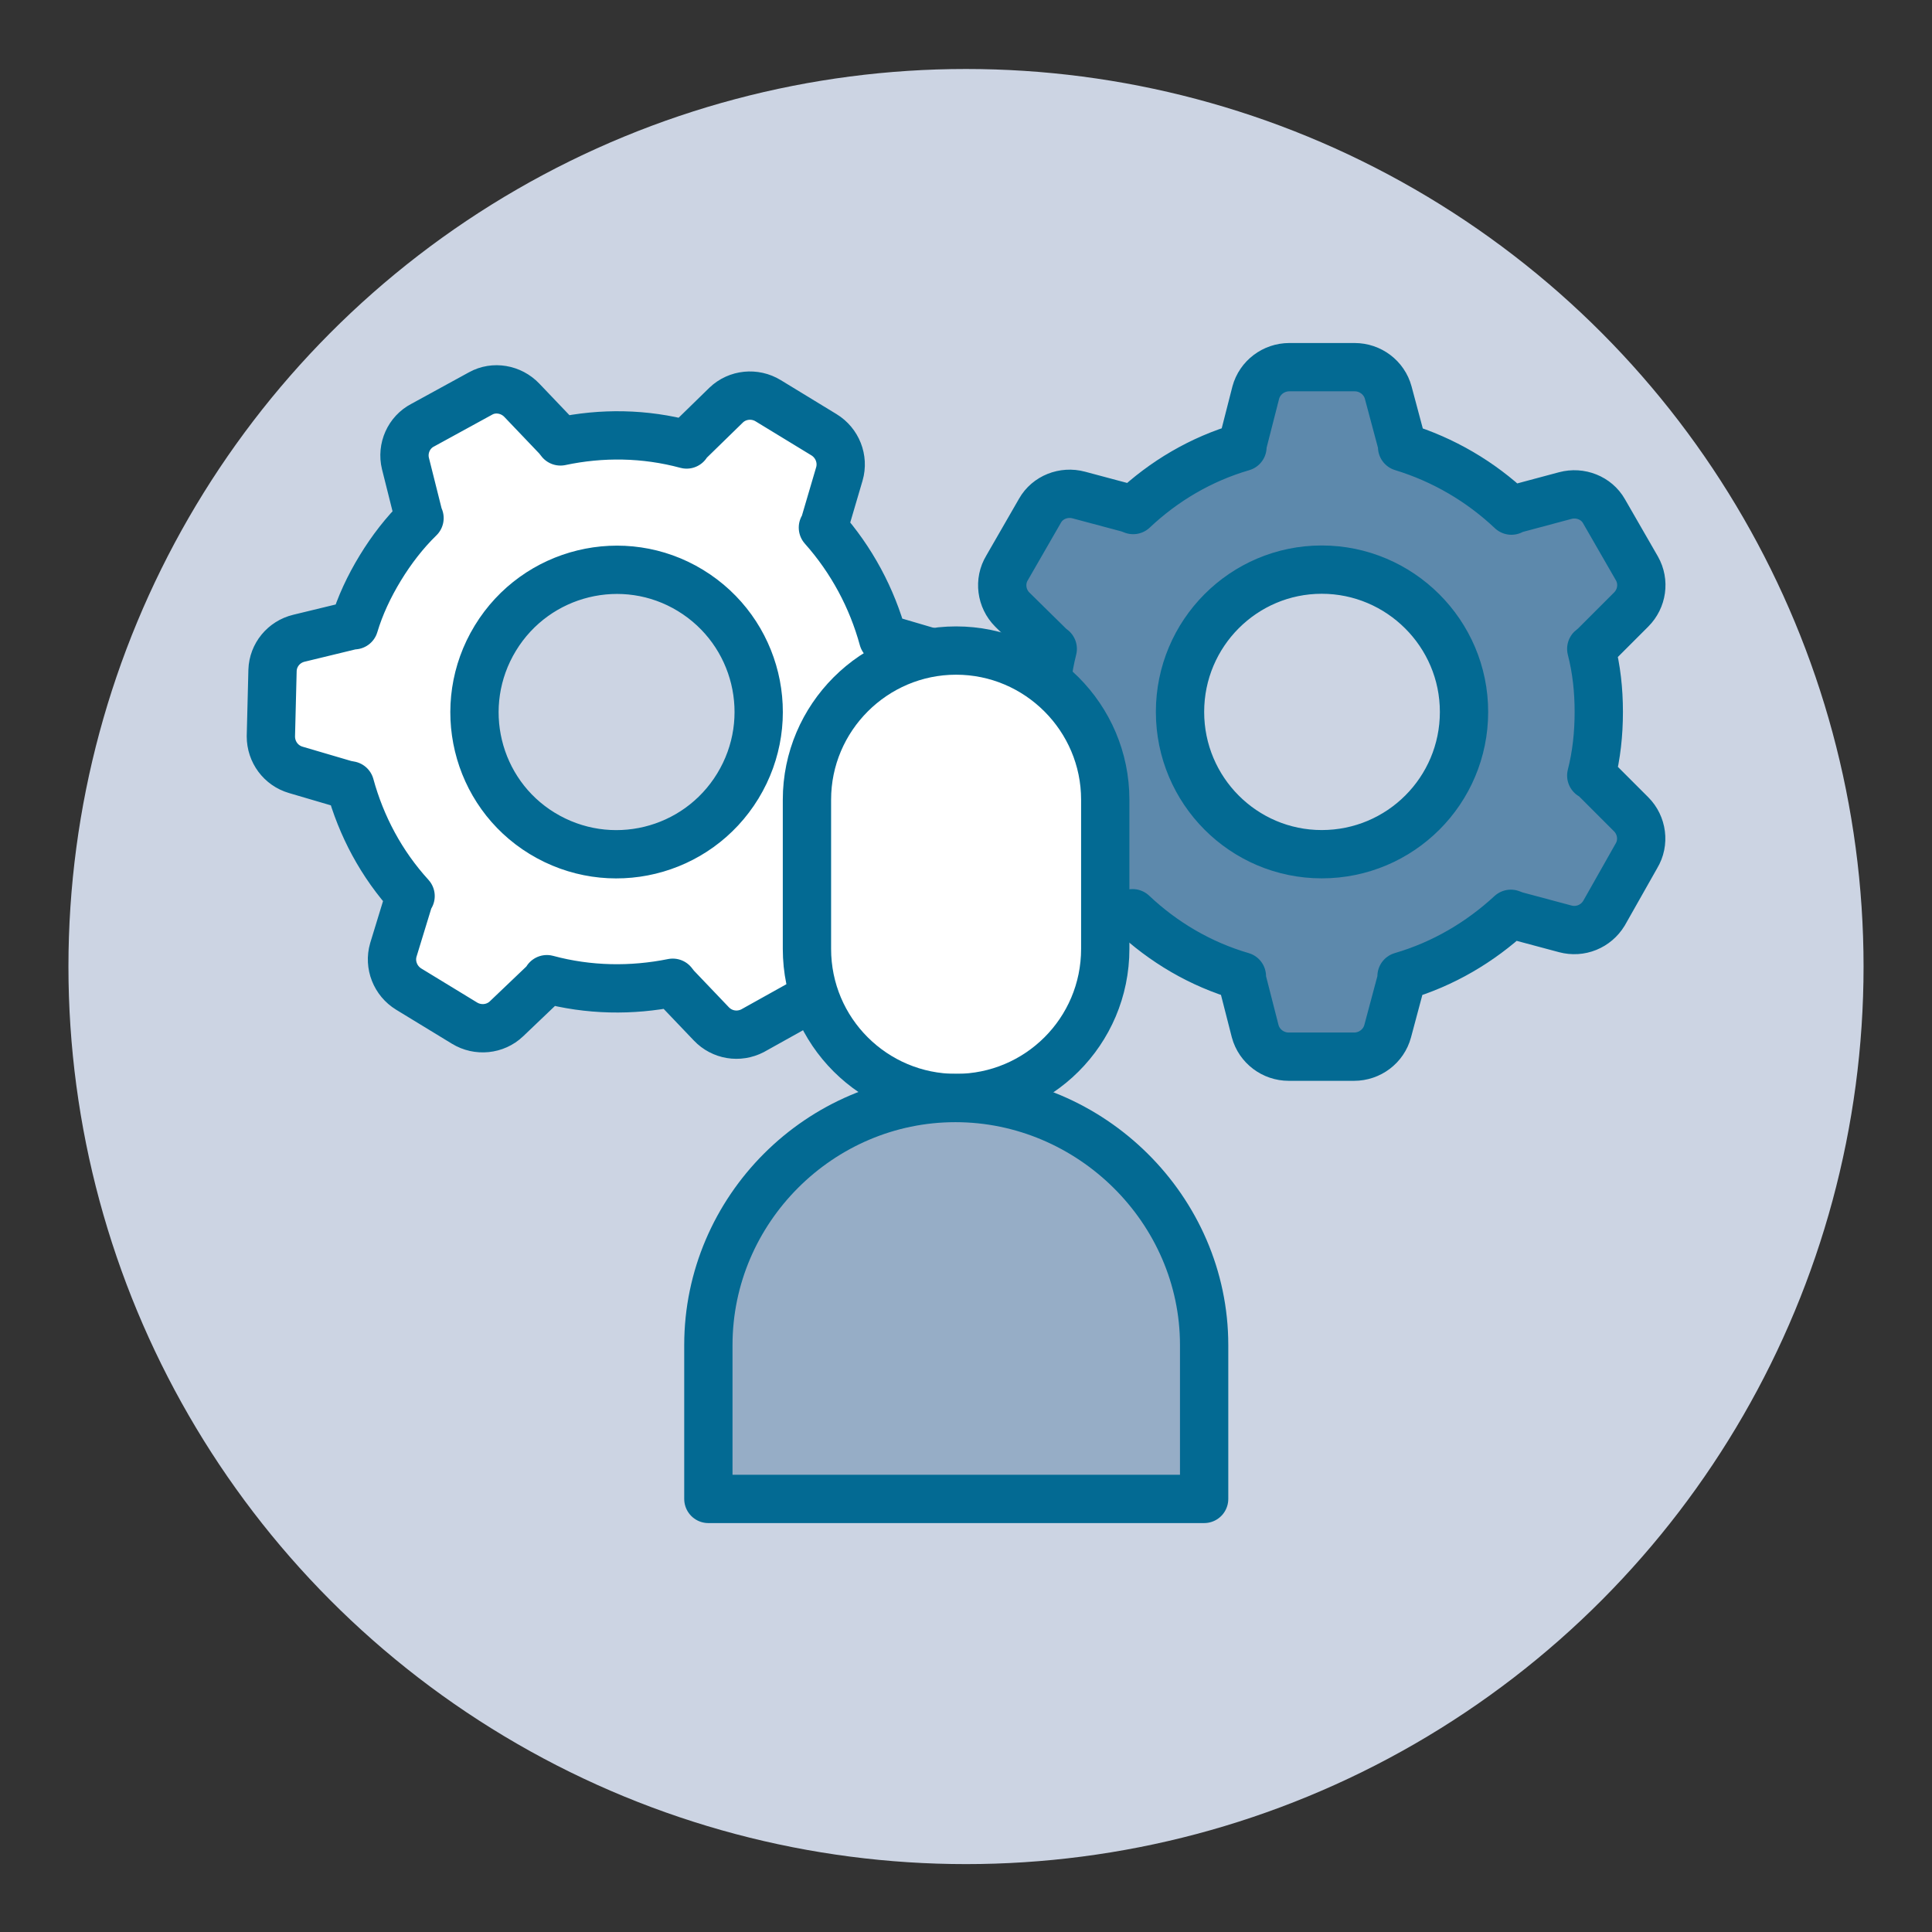 <?xml version="1.0" encoding="UTF-8"?><svg id="Layer_2" xmlns="http://www.w3.org/2000/svg" viewBox="0 0 1200 1200"><rect x="0" y="0" width="1200" height="1200" fill="#333333" stroke="none"/><defs><style>.cls-1{fill:#ccd4e3;}.cls-2{fill:#5d89ac;}.cls-2,.cls-3,.cls-4{stroke:#036a93;stroke-linecap:round;stroke-linejoin:round;stroke-width:30px;}.cls-3{fill:#96adc6;}.cls-4{fill:#fff;}</style></defs><circle class="cls-1" cx="600" cy="600.34" r="557.49"/><path class="cls-2" d="m990.52,483.14c-.72-.72-1.44-1.08-2.16-1.44,3.23-12.57,4.67-25.87,4.67-39.52s-1.44-26.59-4.67-39.16c.72-.72,1.44-1.08,2.16-1.8l22.63-22.63c6.83-6.83,8.26-17.24,3.59-25.51l-20.48-35.57c-4.67-8.26-14.73-12.21-24.07-9.7l-30.9,8.27c-.72.36-1.8.36-2.52,1.07-19.04-17.96-42.03-31.61-67.9-39.51,0-1.08,0-1.8-.36-2.88l-8.26-30.9c-2.52-9.34-11.14-15.81-20.84-15.81h-40.59c-9.7,0-18.32,6.47-20.84,15.81l-7.9,30.9c-.36,1.08-.72,2.16-.36,2.88-25.87,7.54-48.86,21.19-67.9,39.15-1.08-.36-1.8-.71-2.87-1.07l-30.9-8.26c-9.34-2.51-19.4,1.43-24.07,9.7l-20.48,35.57c-5.03,8.27-3.59,19.04,3.23,25.87l22.99,22.63c.72.72,1.44,1.44,2.16,1.8-3.23,12.57-4.67,25.87-4.67,39.16s1.44,26.58,4.67,38.8c-1.08.72-1.8,1.44-2.52,2.16l-22.63,22.63c-6.83,6.83-8.26,17.25-3.59,25.51l20.48,35.57c5.03,8.26,14.73,12.21,24.07,9.7l30.9-8.27c1.08-.36,1.8-.71,2.87-1.07,19.04,17.96,42.03,31.62,67.9,39.16-.36,1.08,0,2.16.36,3.24l7.9,30.89c2.52,9.34,11.14,15.81,20.84,15.81h40.6c9.7,0,18.32-6.47,20.84-15.81l8.26-30.89c.36-1.08.36-2.16.36-3.24,25.87-7.54,48.86-21.2,67.9-38.8,1.08.36,1.8.71,2.87,1.07l30.9,8.27c9.34,2.51,19.04-1.44,24.07-9.7l20.12-35.57c5.03-8.27,3.59-19.04-3.23-25.87l-22.63-22.63Zm-169.57,47.42c-48.5,0-88.02-39.52-88.02-88.38s39.52-88.38,88.02-88.38,88.38,39.52,88.38,88.38-39.52,88.38-88.38,88.38Z"/><path class="cls-4" d="m506.29,565.42c-.24-.99-.66-1.67-1.09-2.35,9.31-9.05,17.45-19.65,24.56-31.31,6.92-11.35,12.61-23.45,16.39-35.87.99-.24,1.79-.17,2.78-.41l31.11-7.54c9.38-2.28,16.03-10.42,16.35-19.91l1.03-41.03c.31-9.48-6.22-18.1-15.5-20.81l-30.68-9.02c-.8-.07-1.72-.63-2.71-.39-6.91-25.25-19.44-48.87-37.41-69.08.56-.92.94-1.54,1.19-2.64l9.03-30.68c2.71-9.29-1.28-19.3-9.56-24.35l-34.66-21.13c-8.28-5.05-19.01-4.01-26.02,2.65l-22.83,22.27c-.87.73-1.74,1.47-1.8,2.27-26.01-7.02-52.75-7.34-78.36-1.91-.74-.86-1.16-1.55-1.9-2.41l-22.08-23.14c-6.67-7.01-17.31-8.87-25.6-4.25l-36,19.71c-8.6,4.44-12.98,14.39-10.71,23.77l7.85,31.29c.24.99.48,1.98.9,2.66-9.3,9.05-17.45,19.65-24.37,31-6.92,11.35-12.61,23.45-16.21,35.56-1.3.05-2.28.29-3.27.53l-31.1,7.54c-9.38,2.28-16.03,10.43-16.35,19.91l-1.03,41.03c0,9.67,6.22,18.1,15.5,20.81l30.68,9.02c1.11.26,1.91.32,3.01.58,6.91,25.25,19.43,48.87,37.59,68.78-.87.73-1.12,1.84-1.38,2.95l-9.33,30.49c-2.71,9.29,1.28,19.3,9.56,24.35l34.66,21.13c8.28,5.05,19.01,4.01,26.02-2.65l23.14-22.07c.87-.74,1.43-1.66,1.99-2.58,26.01,7.02,52.75,7.34,78.17,2.22.73.87,1.16,1.55,1.9,2.41l22.08,23.14c6.67,7.01,17.01,8.68,25.6,4.25l35.69-19.9c8.6-4.44,12.98-14.39,10.7-23.77l-7.55-31.1Zm-169.47-47.77c-41.41-25.25-54.59-79.56-29.15-121.28,25.43-41.72,79.75-54.89,121.16-29.65,41.72,25.43,54.89,79.75,29.46,121.47-25.43,41.72-79.74,54.89-121.46,29.46Z"/><path class="cls-4" d="m686.49,496.71v92.64c0,51.39-41.63,92.64-92.64,92.64s-92.64-41.26-92.64-92.64v-92.64c0-51.01,41.63-92.64,92.64-92.64s92.64,41.63,92.64,92.64Z"/><path class="cls-3" d="m439.98,931.01v-95.58c0-84.18,69.26-153.43,153.43-153.43s154.5,69.25,154.5,153.43v95.58h-307.93Z"/></svg>